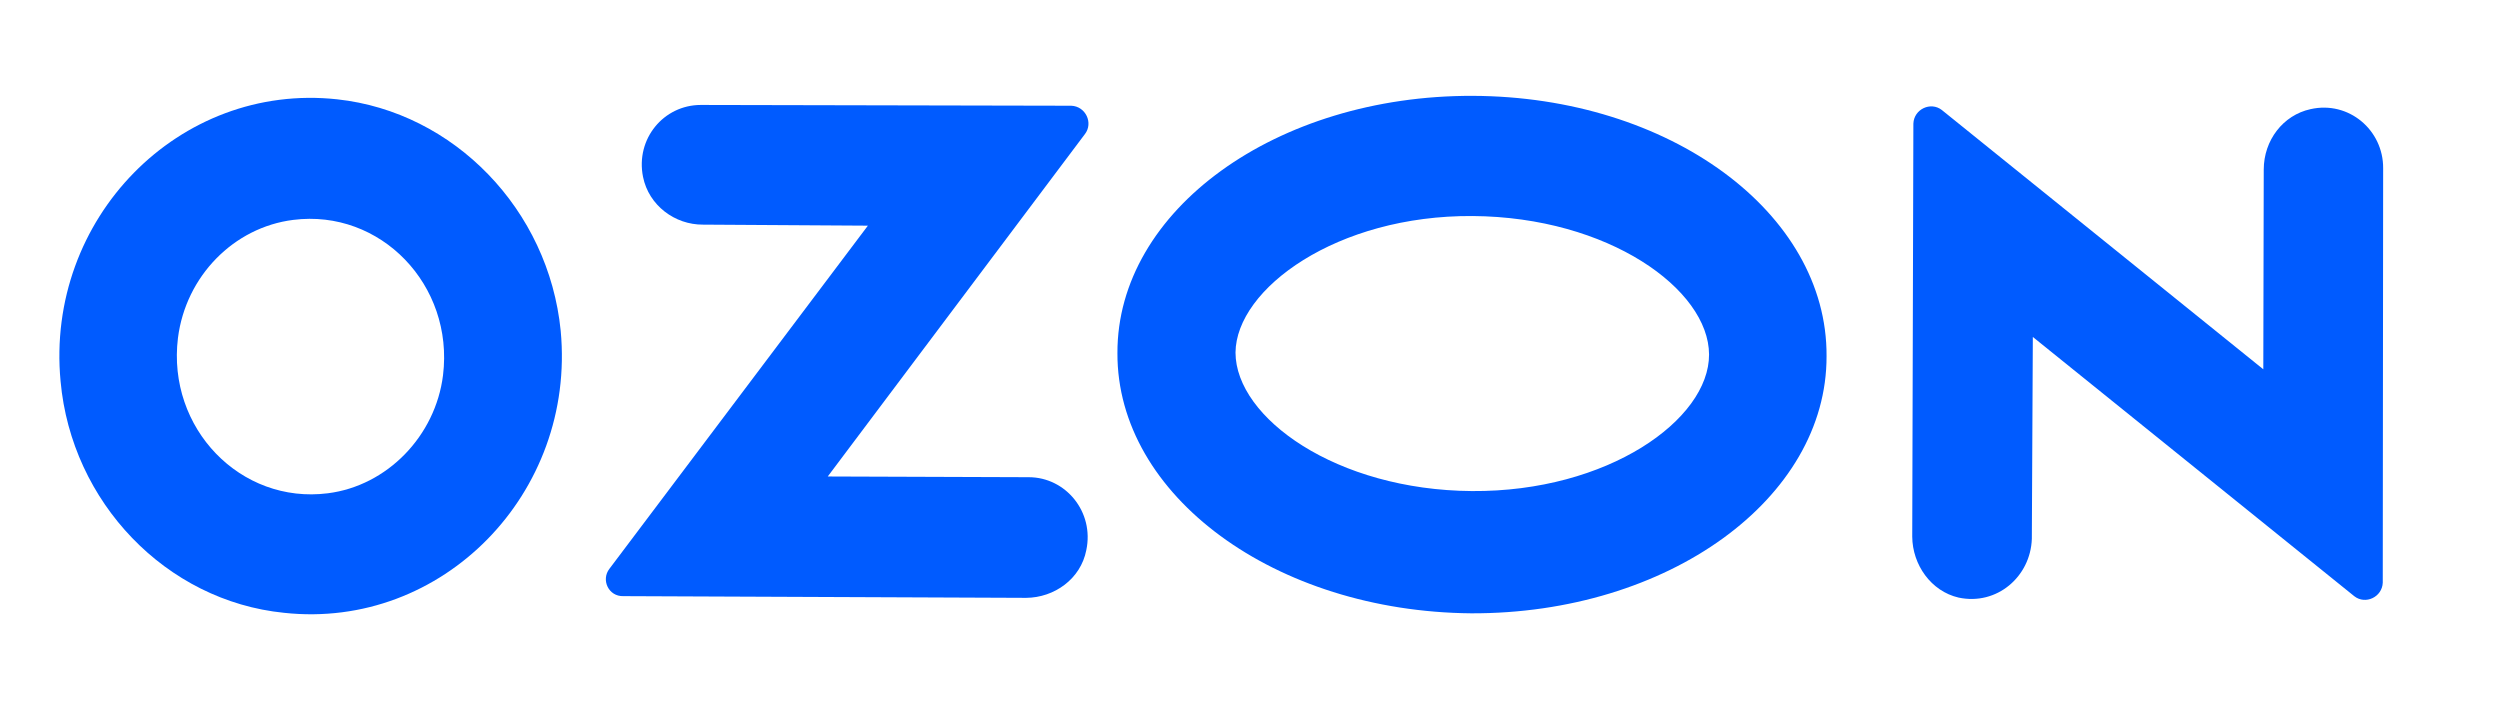 <svg width="143" height="41" viewBox="0 0 143 41" fill="none" xmlns="http://www.w3.org/2000/svg">
<path fill-rule="evenodd" clip-rule="evenodd" d="M18.75 28.216C13.758 28.85 9.546 24.492 10.179 19.331C10.628 15.79 13.378 13.004 16.771 12.578C21.762 11.944 25.974 16.302 25.341 21.463C24.909 24.943 22.143 27.789 18.75 28.216ZM19.289 5.681C10.24 4.697 2.588 12.511 3.465 21.81C4.09 28.726 9.493 34.373 16.248 35.053C25.297 36.036 32.948 28.222 32.072 18.924C31.387 11.991 25.967 6.405 19.289 5.681Z" fill="#005BFF"/>
<path fill-rule="evenodd" clip-rule="evenodd" d="M40.084 6.003C37.963 6.005 36.344 7.942 36.781 10.117C37.108 11.748 38.604 12.861 40.214 12.849L49.643 12.908L34.86 32.533C34.366 33.17 34.812 34.126 35.655 34.099L58.696 34.197C60.306 34.185 61.816 33.118 62.136 31.47C62.602 29.284 60.959 27.294 58.838 27.296L47.347 27.255L62.054 7.674C62.549 7.037 62.102 6.08 61.276 6.048L40.084 6.003Z" fill="#005BFF"/>
<path fill-rule="evenodd" clip-rule="evenodd" d="M132.159 6.244C130.588 6.588 129.49 8.024 129.486 9.694L129.461 21.124L111.071 6.291C110.434 5.797 109.477 6.244 109.445 7.07L109.38 30.698C109.392 32.308 110.459 33.819 112.031 34.182C114.217 34.648 116.146 32.988 116.221 30.824L116.278 19.274L134.669 34.106C135.305 34.601 136.262 34.154 136.294 33.328L136.316 9.624C136.331 7.443 134.35 5.748 132.159 6.244Z" fill="#005BFF"/>
<path fill-rule="evenodd" clip-rule="evenodd" d="M84.24 5.483C73.005 5.447 63.89 12.028 63.917 20.196C63.885 28.347 72.938 34.986 84.157 35.082C95.392 35.117 104.506 28.537 104.479 20.369C104.528 12.158 95.474 5.519 84.24 5.483ZM84.234 12.357C91.993 12.411 97.744 16.545 97.758 20.276C97.771 24.006 91.955 28.143 84.195 28.089C76.436 28.034 70.685 23.9 70.671 20.169C70.701 16.515 76.474 12.302 84.234 12.357Z" fill="#005BFF"/>
</svg>
